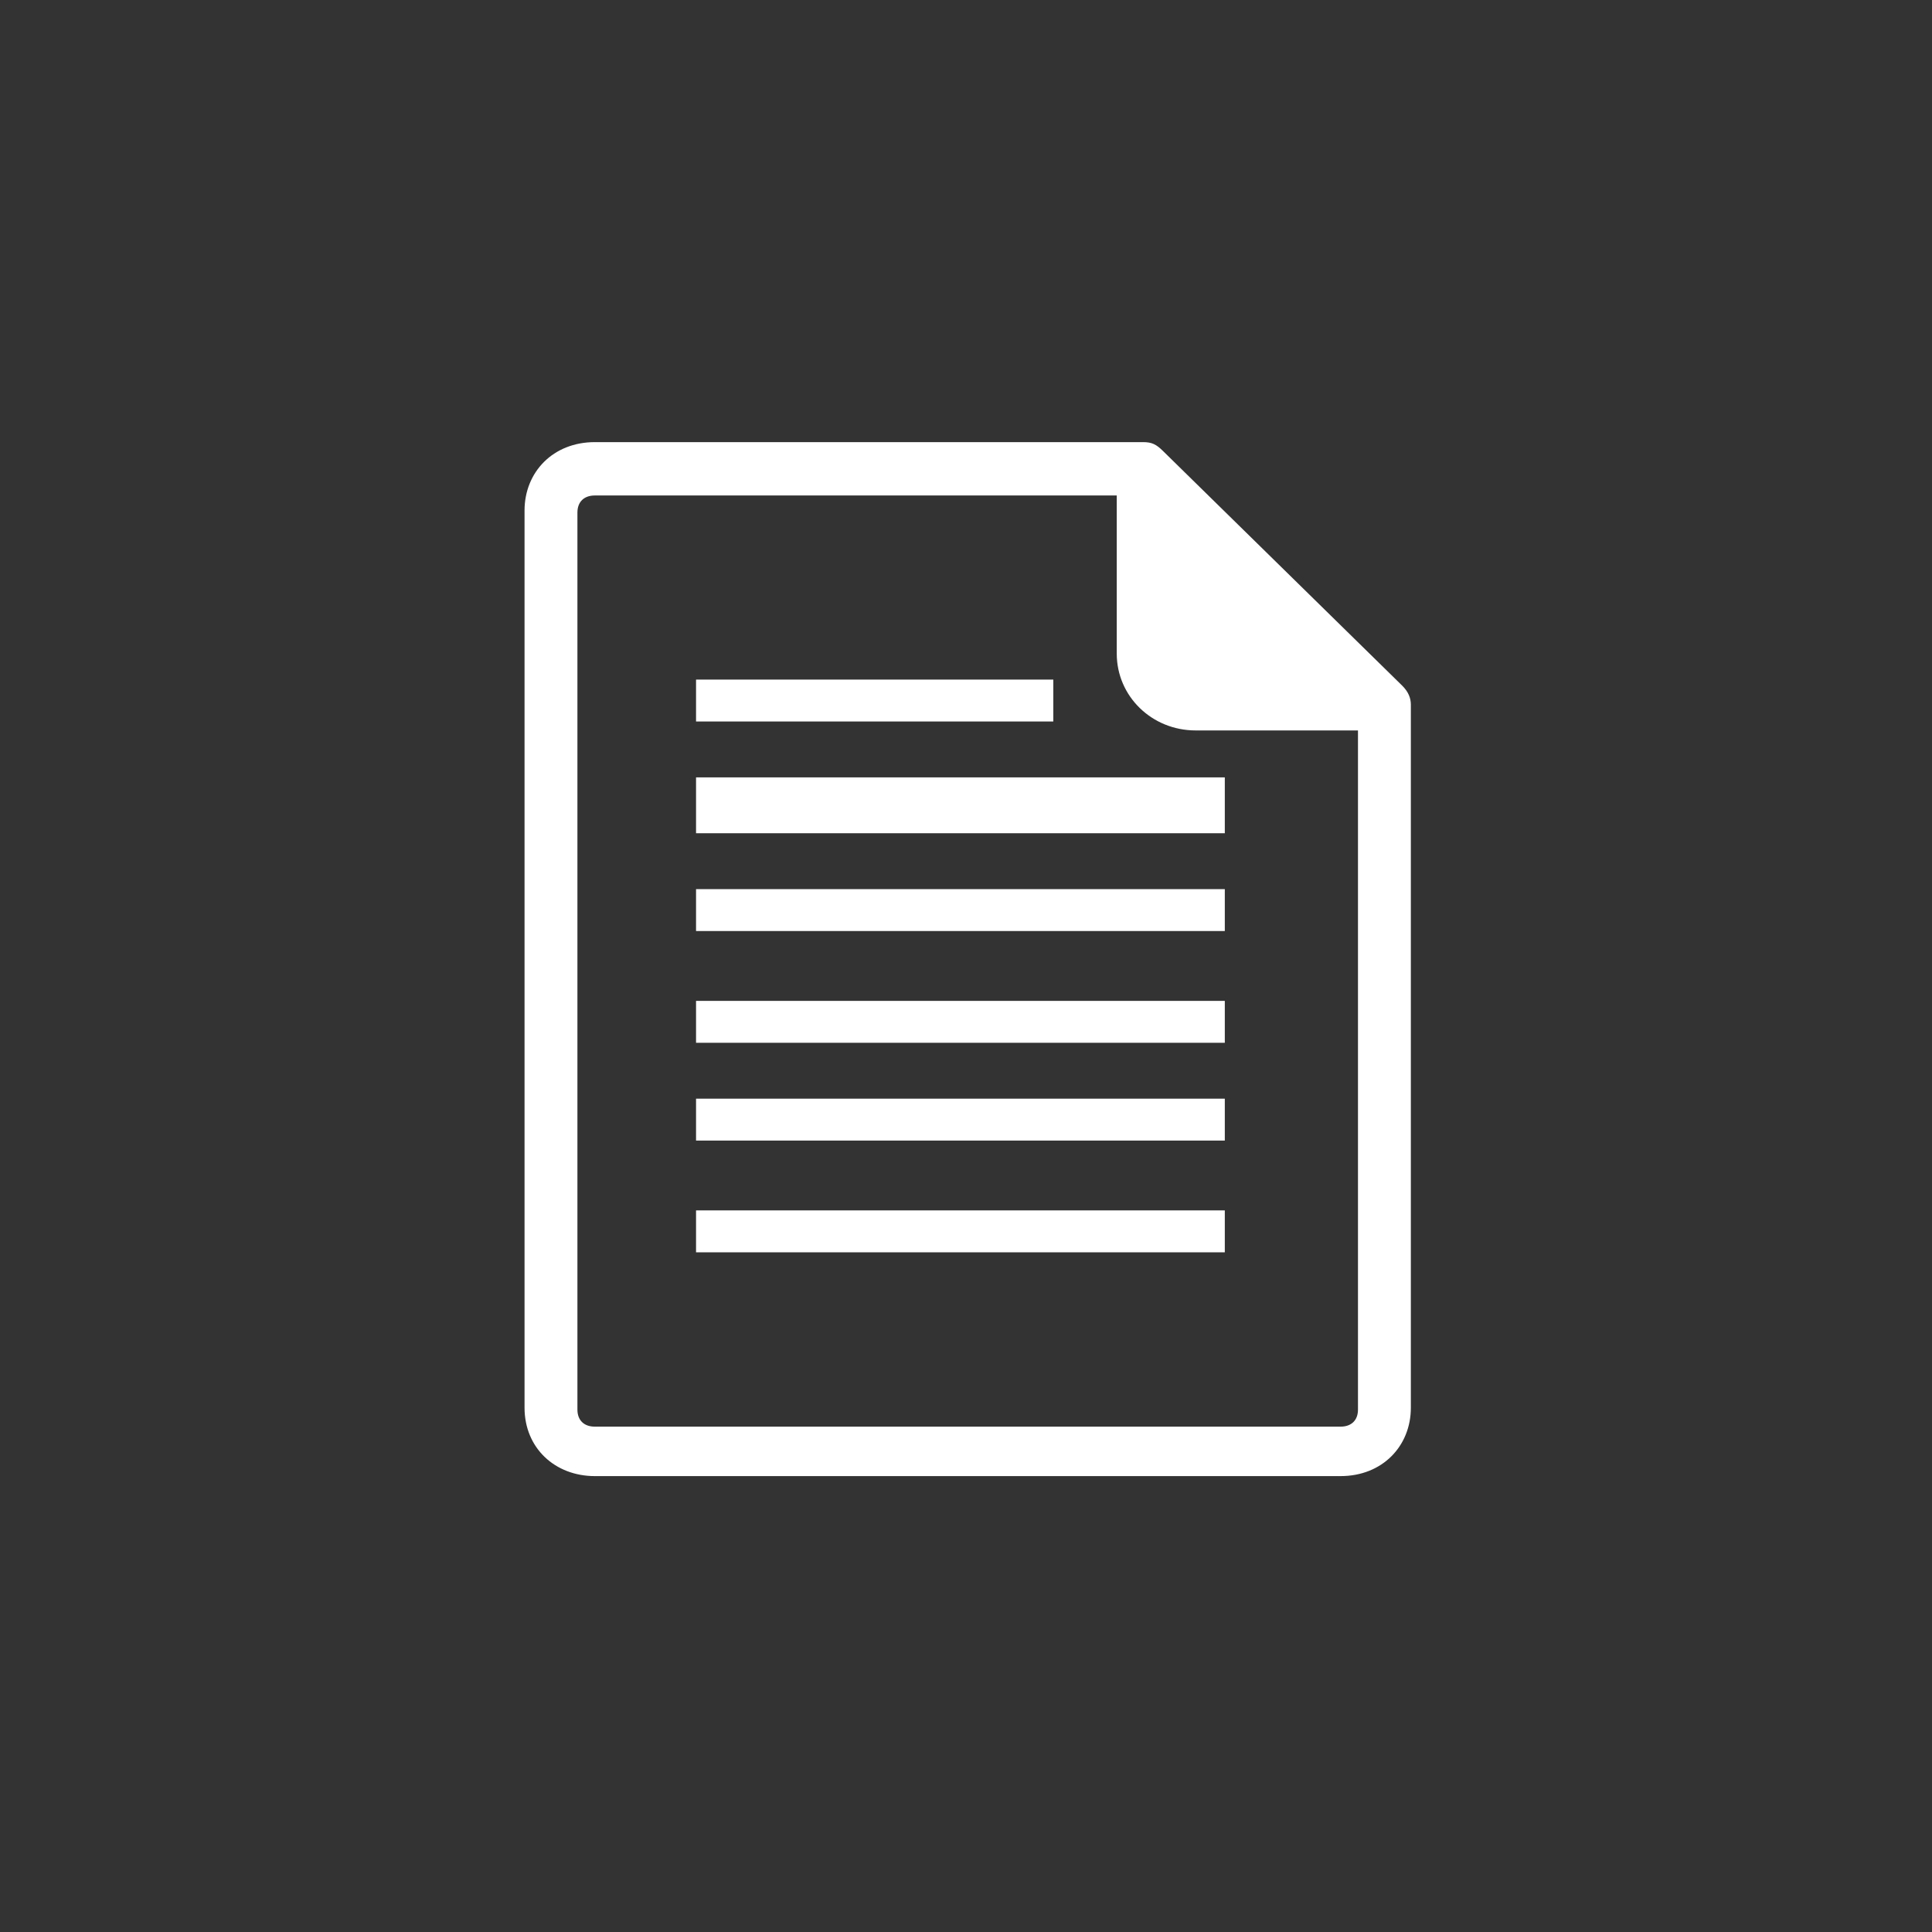 <svg width="70" height="70" viewBox="0 0 70 70" fill="none" xmlns="http://www.w3.org/2000/svg">
<rect x="0" y="0" width="70" height="70" fill="#333333" stroke="none"/>
<path d="M38.163 24.623H25.219V26.141H38.163V24.623Z" fill="white"/>
<path d="M44.377 28.166H25.219V30.19H44.377V28.166Z" fill="white"/>
<path d="M44.377 32.215H25.219V33.733H44.377V32.215Z" fill="white"/>
<path d="M44.377 36.264H25.219V37.782H44.377V36.264Z" fill="white"/>
<path d="M44.377 39.807H25.219V41.325H44.377V39.807Z" fill="white"/>
<path d="M44.377 43.855H25.219V45.374H44.377V43.855Z" fill="white"/>
<path fill-rule="evenodd" clip-rule="evenodd" d="M49.202 51.073C49.202 51.458 48.964 51.69 48.571 51.69H21.552C21.159 51.69 20.921 51.458 20.921 51.073V18.57C20.921 18.185 21.159 17.952 21.552 17.952H40.462V23.681C40.462 25.23 41.736 26.465 43.32 26.465H49.202V51.073ZM42.129 16.332C41.891 16.1 41.736 16.019 41.415 16.019H21.552C20.041 16.019 19.005 17.102 19.005 18.499V51.002C19.005 52.47 20.113 53.482 21.552 53.482H48.571C50.083 53.482 51.118 52.399 51.118 51.002V25.534C51.118 25.301 51.035 25.068 50.797 24.835L42.129 16.332Z" fill="white"/>
</svg>
